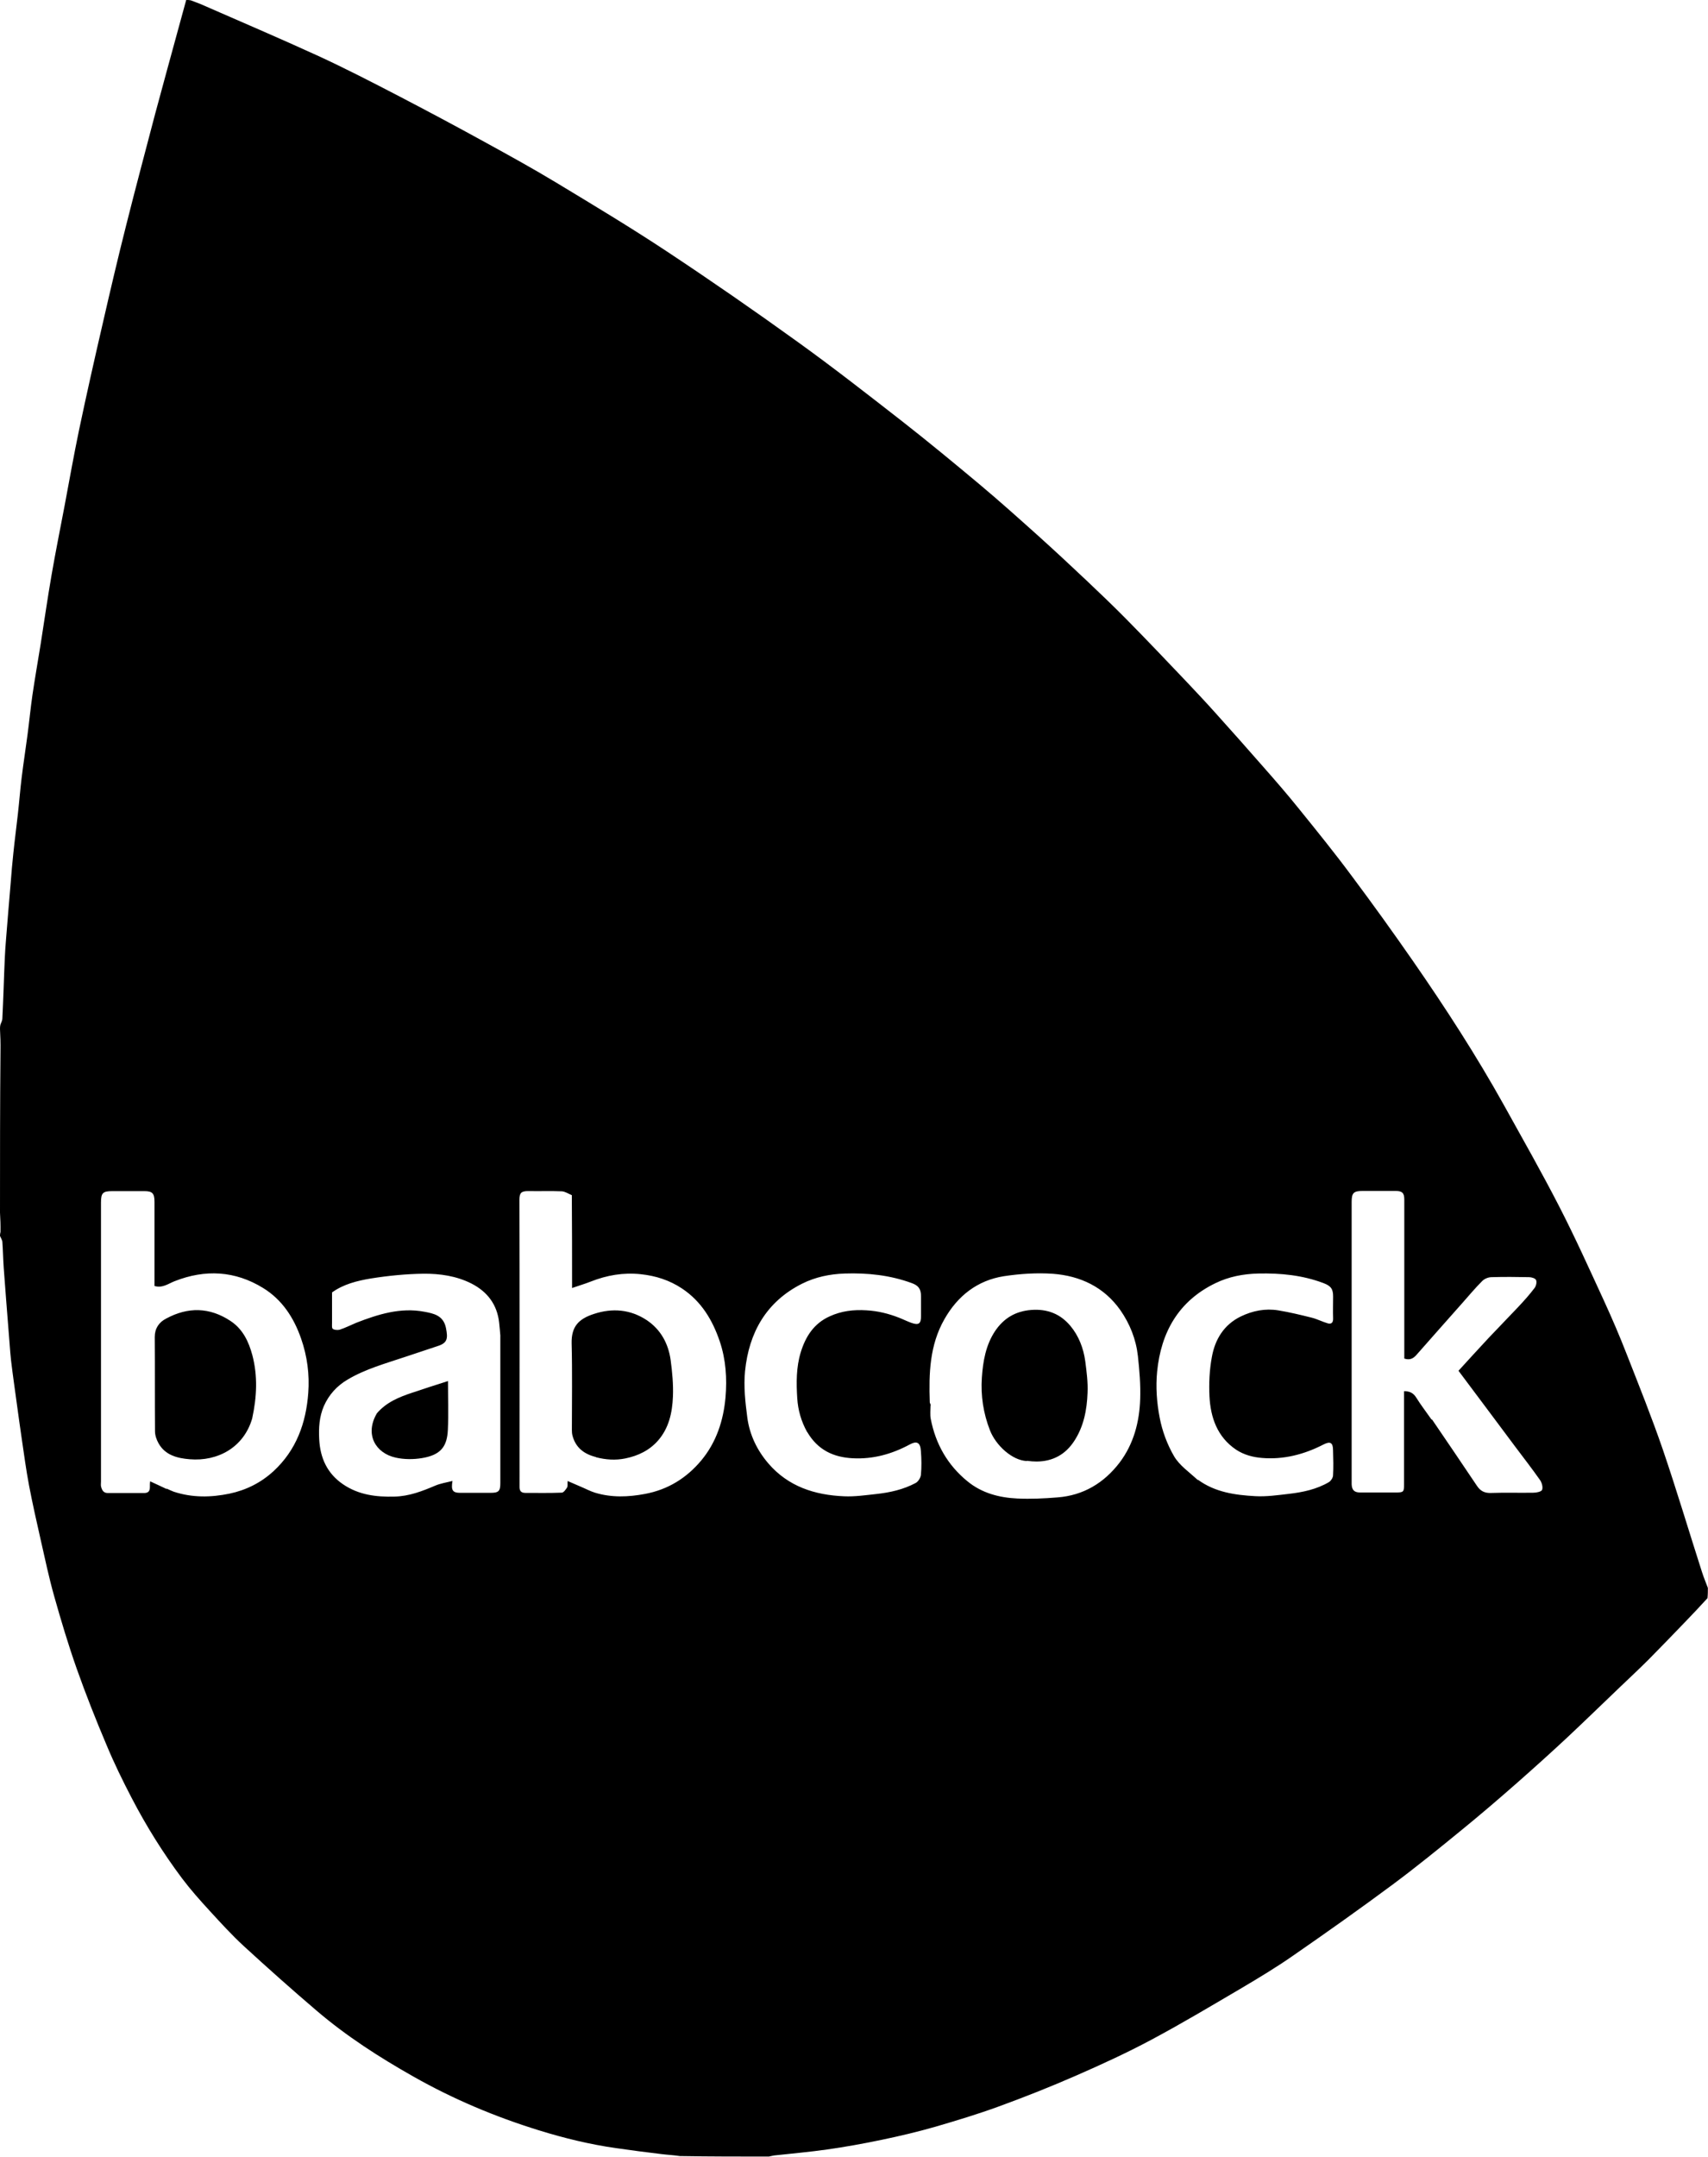 <?xml version="1.0" encoding="UTF-8"?> <svg xmlns="http://www.w3.org/2000/svg" id="Layer_2" viewBox="0 0 277.37 350"><g id="Layer_1-2"><g id="Babcock"><g id="Layer_1-3"><g id="Layer_1-2"><path d="M0,200.66c0-.2,0-.41.08-.73.02-1.12-.02-2.13-.08-3.15,0-8.71,0-17.42.08-26.27.02-1.26-.02-2.4-.08-3.53,0-.2,0-.41.08-.73.16-.39.28-.65.3-.91.08-1.56.14-3.13.2-4.69.06-1.73.12-3.45.2-5.18.04-1.01.12-2.03.2-3.04.24-3.11.51-6.21.77-9.32.12-1.52.24-3.04.41-4.57.22-2.17.51-4.34.75-6.5.22-1.95.37-3.92.61-5.87.28-2.31.65-4.63.95-6.94.28-2.13.49-4.28.79-6.39.41-2.78.89-5.54,1.34-8.3.59-3.74,1.12-7.47,1.77-11.21.65-3.76,1.4-7.47,2.11-11.21.77-4.1,1.5-8.22,2.35-12.3,1.22-5.81,2.52-11.57,3.86-17.36,1.22-5.32,2.46-10.62,3.8-15.91,1.52-6.05,3.13-12.06,4.71-18.09,1.28-4.77,2.6-9.54,3.9-14.31.39-1.38.75-2.78,1.14-4.16.2,0,.41,0,.73.06.61.24,1.12.41,1.6.61,6.39,2.8,12.83,5.54,19.16,8.44,4.36,2.01,8.65,4.22,12.91,6.43,4.73,2.46,9.44,4.97,14.13,7.55,3.88,2.13,7.75,4.26,11.53,6.54,6.01,3.63,12.04,7.25,17.9,11.12,7.21,4.77,14.31,9.68,21.33,14.74,5.76,4.14,11.35,8.51,16.95,12.87,4.26,3.33,8.44,6.78,12.59,10.25,3.25,2.72,6.39,5.54,9.54,8.36,2.64,2.38,5.24,4.79,7.82,7.23,2.19,2.07,4.38,4.16,6.5,6.31,3.25,3.29,6.43,6.64,9.62,9.99,1.68,1.77,3.33,3.53,4.95,5.34,2.56,2.84,5.1,5.7,7.61,8.57,1.95,2.21,3.9,4.45,5.74,6.74,2.94,3.63,5.89,7.27,8.67,11.02,3.39,4.53,6.7,9.13,9.93,13.78,5.28,7.61,10.31,15.37,14.82,23.47,3.02,5.44,6.09,10.84,8.93,16.36,2.6,5.05,4.93,10.23,7.31,15.39,1.3,2.84,2.54,5.72,3.67,8.63,2.01,5.12,4.06,10.23,5.85,15.43,2.25,6.6,4.24,13.28,6.37,19.91.28.87.63,1.71.95,2.56,0,.53,0,1.04-.06,1.66-1.16,1.26-2.25,2.44-3.37,3.59-2.05,2.13-4.1,4.26-6.17,6.35-1.52,1.52-3.09,2.98-4.65,4.47-2.88,2.74-5.72,5.52-8.63,8.24-2.64,2.46-5.32,4.87-8.02,7.25-2.98,2.62-5.99,5.2-9.07,7.71-3.67,3-7.35,5.99-11.14,8.81-5.36,3.98-10.82,7.84-16.3,11.63-2.66,1.85-5.42,3.51-8.2,5.16-4.87,2.86-9.72,5.76-14.7,8.42-3.98,2.13-8.1,4.02-12.24,5.83-4.18,1.83-8.42,3.51-12.71,5.07-3.35,1.22-6.76,2.25-10.19,3.25-2.88.83-5.83,1.52-8.75,2.13-2.92.61-5.87,1.14-8.83,1.56-2.84.41-5.72.65-8.59.97-.28.04-.57.12-.87.18-4.77,0-9.56,0-14.45-.08-1.08-.16-2.03-.2-2.98-.32-2.48-.3-4.95-.61-7.41-.97-4.26-.61-8.42-1.62-12.54-2.9-7.08-2.19-13.88-5.05-20.34-8.71-5.54-3.13-10.88-6.56-15.73-10.7-4-3.41-7.92-6.9-11.79-10.45-1.97-1.81-3.78-3.8-5.58-5.76-1.54-1.68-3.07-3.39-4.45-5.22-3.09-4.12-5.83-8.51-8.2-13.07-1.46-2.8-2.86-5.66-4.08-8.59-1.73-4.08-3.37-8.22-4.85-12.4-1.36-3.86-2.54-7.79-3.65-11.73-.85-3-1.5-6.09-2.19-9.13-.67-2.96-1.34-5.93-1.91-8.91-.47-2.5-.81-5.03-1.18-7.55-.28-1.87-.53-3.76-.79-5.62-.32-2.38-.67-4.75-.95-7.13-.18-1.64-.26-3.29-.41-4.93-.26-3.33-.53-6.66-.77-9.99-.1-1.4-.12-2.8-.22-4.2,0-.35-.24-.67-.37-1.01M27.08,241.58c.37.16.73.35,1.12.49,3,.99,6.03.95,9.07.32,2.7-.57,5.1-1.77,7.13-3.63,3.71-3.41,5.3-7.82,5.66-12.71.22-2.98-.16-5.95-1.16-8.81-1.18-3.41-3.09-6.33-6.17-8.22-4.55-2.8-9.4-3.07-14.39-1.1-.99.39-1.97,1.16-3.25.77v-13.66c0-1.38-.35-1.73-1.64-1.73h-5.22c-1.54,0-1.83.3-1.83,1.85v45.27c0,.26-.04.53,0,.77.14.57.35,1.1,1.1,1.1h5.91c.65,0,.93-.3.93-.93s0-.51.04-.97c.91.43,1.73.79,2.66,1.24M92.83,193.94c-.53-.22-1.08-.59-1.6-.61-1.81-.08-3.61,0-5.42-.04-1.16,0-1.46.28-1.46,1.42.04,15.39.02,30.75.02,46.14v.49c0,.65.3.93.95.93,1.97,0,3.94.04,5.91-.04.3,0,.65-.51.87-.85.12-.2.04-.55.08-1.04.79.35,1.48.65,2.15.93.77.32,1.52.73,2.31.97,2.66.81,5.38.71,8.08.2,3.74-.69,6.78-2.58,9.18-5.46,2.44-2.94,3.59-6.48,3.92-10.23.26-3.04.06-6.11-.93-9.05-1.18-3.49-3-6.52-6.15-8.61-2.03-1.34-4.24-2.05-6.68-2.31-2.84-.3-5.5.16-8.14,1.2-.93.37-1.91.65-3.02,1.04,0-5.2,0-10.05-.04-15.08M232.57,230.38c2.44,3.59,4.89,7.17,7.29,10.76.57.85,1.26,1.18,2.29,1.14,2.29-.08,4.59,0,6.86-.04.51,0,1.3-.16,1.42-.47.16-.43-.04-1.14-.32-1.56-1.3-1.85-2.7-3.65-4.06-5.46-3.07-4.1-6.13-8.22-9.2-12.3,1.64-1.79,3.25-3.57,4.89-5.32,1.58-1.68,3.21-3.33,4.79-5.01.93-.99,1.85-2.01,2.68-3.11.24-.32.39-.93.24-1.28-.12-.28-.73-.47-1.14-.47-2.03-.04-4.06-.06-6.09,0-.53,0-1.16.26-1.52.63-1.12,1.12-2.15,2.35-3.21,3.55-2.5,2.82-4.99,5.62-7.47,8.44-.55.63-1.12.87-1.97.59v-25.82c0-1.08-.37-1.38-1.42-1.38h-5.32c-1.48,0-1.81.3-1.81,1.77v44.78c0,14.92,0,.71,0,1.06.04.93.45,1.32,1.34,1.32h5.91c1.16,0,1.26-.1,1.26-1.28v-15.16c.93,0,1.52.3,1.99,1.06.73,1.18,1.58,2.27,2.46,3.53M151.11,228.06c0,.75-.1,1.5.04,2.21.79,4.06,2.72,7.47,5.95,10.11,2.35,1.93,5.16,2.66,8.1,2.8,2.17.1,4.36,0,6.54-.18,4.2-.32,7.55-2.35,10.07-5.64,2.29-3.02,3.23-6.6,3.35-10.33.08-2.31-.12-4.65-.37-6.96-.3-2.72-1.3-5.24-2.86-7.47-2.66-3.76-6.52-5.56-10.96-5.89-2.62-.18-5.32,0-7.92.39-4.32.67-7.53,3.19-9.68,6.98-2.4,4.2-2.54,8.81-2.38,13.48,0,.12.1.22.18.53M81.26,216.82c-.06-.73-.12-1.46-.2-2.17-.32-2.94-1.91-5.03-4.49-6.35-2.44-1.24-5.14-1.62-7.79-1.6-2.84.04-5.7.32-8.53.77-2.23.37-4.49.93-6.33,2.27v4.95c0,.35-.06.85.14.97.26.18.77.22,1.12.12.91-.3,1.79-.75,2.68-1.12,3.55-1.38,7.19-2.52,11.04-1.79,1.48.28,3.13.57,3.53,2.68.32,1.64.24,2.38-1.32,2.88-1.75.59-3.49,1.16-5.26,1.75-3.21,1.08-6.5,1.97-9.42,3.71-1.71,1.01-3.02,2.44-3.84,4.3-.75,1.75-.85,3.55-.75,5.4.16,3.02,1.3,5.54,3.88,7.29,2.52,1.71,5.34,2.07,8.34,1.99,2.4-.06,4.47-.87,6.6-1.77.85-.37,1.81-.51,2.82-.77-.26,1.54.04,1.93,1.26,1.93h4.93c1.3,0,1.58-.28,1.58-1.54v-23.87M194.55,240.14c2.78,2.03,6.03,2.48,9.3,2.66,1.79.1,3.61-.16,5.42-.37,2.27-.26,4.53-.73,6.54-1.91.32-.2.65-.69.67-1.08.08-1.34.04-2.7,0-4.06,0-1.28-.45-1.54-1.58-.95-3.13,1.6-6.43,2.46-9.95,2.17-1.5-.12-2.96-.51-4.24-1.36-3.04-2.07-4.12-5.2-4.3-8.65-.1-2.11,0-4.28.39-6.37.51-2.86,1.95-5.24,4.69-6.58,1.93-.93,3.98-1.34,6.11-.99,1.81.3,3.61.73,5.4,1.18.89.22,1.75.67,2.64.93.59.16.87-.16.85-.79-.04-1.2,0-2.4,0-3.57s-.3-1.71-1.6-2.19c-3.41-1.28-6.94-1.62-10.56-1.54-2.44.06-4.77.51-6.94,1.56-6.01,2.9-8.85,7.98-9.48,14.37-.24,2.46-.06,5.01.41,7.43.41,2.17,1.22,4.36,2.33,6.27.87,1.5,2.46,2.58,3.86,3.88M131.07,232.39c-.95-1.71-1.48-3.55-1.6-5.46-.16-2.5-.18-5.05.57-7.49.79-2.56,2.13-4.67,4.71-5.83,1.91-.87,3.86-1.1,5.95-.97,1.85.1,3.59.53,5.3,1.2.67.26,1.32.59,1.99.83,1.22.43,1.58.14,1.58-1.1v-3.19c0-1.2-.41-1.77-1.54-2.17-3.51-1.28-7.13-1.66-10.84-1.54-2.44.08-4.77.57-6.92,1.64-5.83,2.92-8.65,7.94-9.28,14.21-.24,2.48.04,5.05.37,7.53.37,2.78,1.58,5.3,3.41,7.43,3.23,3.76,7.55,5.14,12.3,5.34,1.73.08,3.49-.18,5.24-.37,2.23-.24,4.4-.73,6.39-1.79.41-.22.79-.83.85-1.3.12-1.28.1-2.58,0-3.86-.08-1.5-.73-1.68-1.83-1.08-2.9,1.56-5.95,2.4-9.24,2.23-3.13-.16-5.68-1.34-7.39-4.26h-.04l.02-.02Z"></path><path d="M40.96,230.17c-1.36,4.71-5.58,7.02-10.15,6.64-1.97-.16-3.98-.63-5.07-2.6-.32-.57-.57-1.28-.57-1.95-.04-5.1,0-10.19-.04-15.29,0-1.38.67-2.38,1.83-2.98,3.57-1.93,7.08-1.87,10.49.39,1.99,1.32,2.94,3.35,3.53,5.54.89,3.37.73,6.78-.02,10.23h0v.02Z"></path><path d="M96.77,236.45c-1.95-.49-3.29-1.54-3.8-3.47-.08-.3-.1-.63-.1-.93,0-4.67.08-9.36-.04-14.03-.06-2.74,1.12-3.98,3.61-4.79,3-.99,5.93-.75,8.59,1.01,2.27,1.52,3.51,3.8,3.88,6.48.26,1.95.45,3.94.37,5.91-.1,2.6-.65,5.14-2.44,7.17-1.4,1.58-3.23,2.46-5.3,2.88-1.58.32-3.15.22-4.77-.2h0v-.02Z"></path><path d="M166.74,237.1c-2.4-.12-5.01-2.54-5.97-4.97-1.08-2.76-1.52-5.62-1.32-8.57.18-2.64.63-5.26,2.13-7.53,1.4-2.09,3.31-3.25,5.89-3.45,2.62-.2,4.73.65,6.35,2.58,1.36,1.62,2.13,3.63,2.42,5.74.22,1.71.45,3.43.37,5.14-.1,2.74-.61,5.44-2.15,7.79-1.42,2.19-3.47,3.33-6.11,3.35-.51,0-1.01-.04-1.6-.12v.04h0Z"></path><path d="M61.18,229.38c1.56-1.83,3.63-2.66,5.76-3.37,1.91-.65,3.84-1.26,5.81-1.89,0,2.68.1,5.3-.02,7.9-.12,2.66-1.08,4.1-4.24,4.61-1.38.22-2.86.22-4.22-.08-3.31-.73-5.05-3.78-3.09-7.15h0v-.02Z"></path></g></g></g></g></svg> 